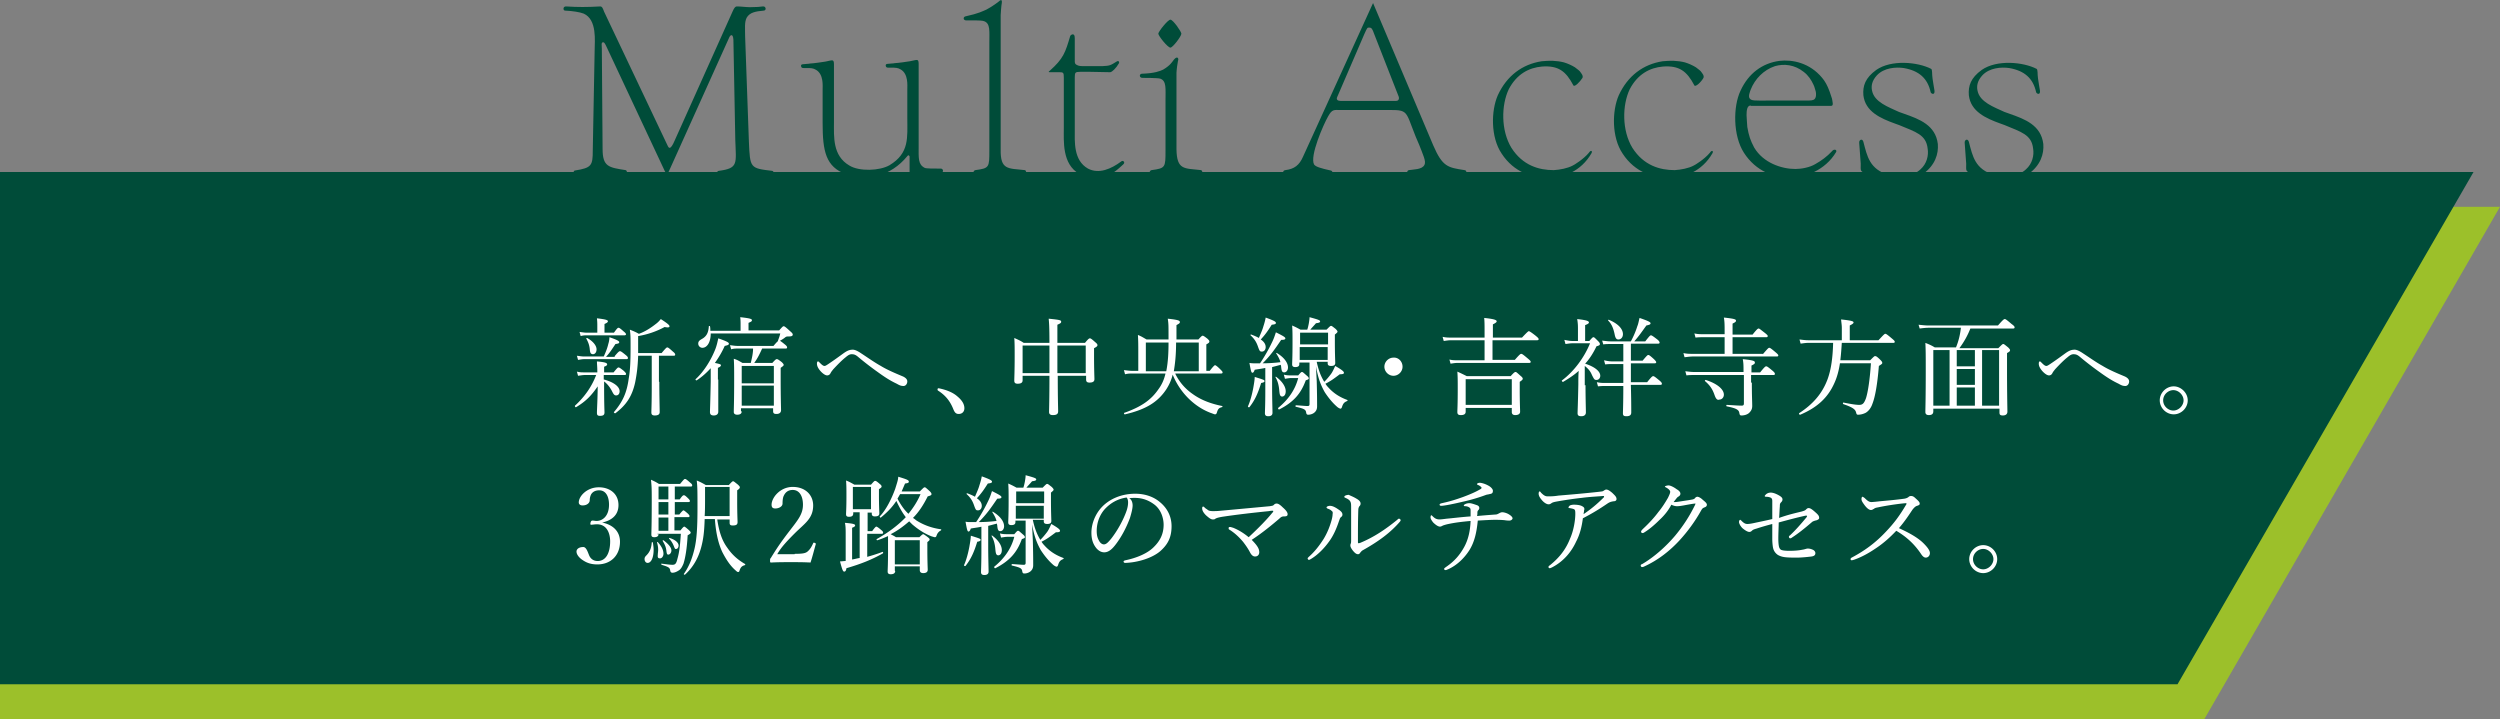 <svg version="1.1" id="レイヤー_1" xmlns="http://www.w3.org/2000/svg" x="0" y="0" viewBox="0 0 661.3 190.2" xml:space="preserve"><rect x="0" y="0" width="661.3" height="190.2" fill="#808080" stroke="none"/><style>.st0{fill:#004c39}</style><path class="st0" d="M165.5 45c.4.1.6 1.1-.3 1.1-1.3-.1-3.4-.3-7-.3-2.5 0-4.3.2-5.6.3-1.1.1-1-1-.5-1 4.4-.7 4.7-1.3 4.7-5.3l.5-26.6c0-2.3.7-8-2.9-9.6-1-.4-2.9-.7-5-.8-.5-.1-.5-1.1.3-1.1 3.2.2 5.5.2 9.1 0 .5 0 .7.6 1 1.4l16.6 35c.2.4.4 1 .7 1 .4 0 .8-.6 1.4-2L193.8 3c.4-.9.7-1.3 1.1-1.3 1.1 0 2.4.2 3.5.2 1.6 0 2.9-.1 3.4-.2.8-.1 1 1 .3 1.1-2.3.2-3.8.5-4.6 1.9-.6 1.2-.4 2.8-.4 4.9l1 27.9c.3 7 .3 7 6.2 7.7.5.1.5 1.1-.5 1.1-1.2-.1-4-.3-6.8-.3-3.3-.1-6.5.2-6.8.2-.8.1-.6-1-.1-1 5.3-.7 4.6-1.9 4.4-8.2l-.5-26.5c-.1-1.7-.8-1.3-1.1-.6l-15.6 34.6c-.6 1.3-.5 1.3-.9 1.3-.3 0-.4-.2-.9-1.3l-15-32c-.5-1.1-.7-1.4-1.1-1.3-.4.2-.2.6-.2 1.7l.2 26.5c0 4.7 1.6 4.9 6.1 5.6zm58.3 1.1c-5.4-2-6.2-6.1-6.2-13.6v-8.8c0-1 .3-4-1.7-5.2-.8-.5-1.4-.5-2.6-.5-.9 0-1.3.1-1.4-.5-.1-.2.1-.5.4-.5.7-.1 1.7-.1 2-.2.7 0 3.4-.4 4-.5 1.4-.3 1.7-.4 2-.3.2.1.3.4.3 1v15.3c0 3.9-.4 8.9 4.1 11.5 2.6 1.6 8 1.4 10.6-.1 5.3-3.2 4.7-7.3 4.7-12.5v-7.6c0-1 .3-4-1.7-5.2-.8-.5-1.4-.5-2.6-.5-.9 0-1.3.1-1.4-.5-.1-.2.1-.5.4-.5.7-.1 1.7-.1 2-.2.7 0 3.4-.4 4-.5 1.4-.3 1.7-.4 2-.3.2.1.3.4.3 1v21.7c0 3.2-.2 4.9 1.6 5.8.3.2 2.4.2 4.3.2.6 0 .8 1 .1 1-3.1.3-4.1-.1-7.4 1.1-.7.3-1 0-1-.8v-4.2s.1-.4-.2-.6c-.2-.1-.4.2-.4.2-4.4 5.4-10.9 6.8-16.2 4.8zm47.3-1.1c.4.1.6 1.1-.3 1.1-1.3-.1-3.8-.4-6.4-.4-2.5 0-4.7.3-6 .4-1.3.2-1-1-.4-1.1 3.7-.5 3.7-.7 3.7-5.2V11.4c0-3.2.3-5.2-1.4-5.8-.7-.3-4.1-.2-4.7-.2-.9 0-.9-1-.1-1.1 3.3-.7 4.6-1.4 5.5-1.8 1.7-.9 2.9-1.9 3.2-2.1.7-.7.9-.3.8.4-.1.3-.3 2.8-.3 3.2v35.5c-.1 5.5 1.9 5 6.4 5.5zm13.2-34.8v5.3c0 1.3-.1 1.5 1.1 1.9.4.1 1.1.1 2 .1h4.1c2.2-.1 2.2-.2 4-1.3.5-.2.6.3.5.5-.8 1.4-1.8 2.3-2.3 2.4l-5.2-.1h-2.8c-1.3 0-1.4.2-1.4 1.5v13.7c0 3.2-.4 8.2 3.5 10.4 2.9 1.5 6.1.1 8.8-1.9.4-.4 1.2.2.5.8-1.7 1.6-2.5 2.1-2.7 2.2-2.2 1.5-6.5 1.7-8.9.3-4.6-2.6-4.1-8.7-4.1-12.2V20.6c0-1.4-.1-1.5-1.2-1.5h-2.5c-.4 0-.4-.1 0-.4 3.6-3.2 4.1-4.8 5.4-9.2 0 0 .3-.5.8-.4.2.1.4.2.4 1.1zM317.7 45c.4.1.6 1.1-.3 1.1-1.3-.1-3.8-.4-6.4-.4-2.5 0-4.7.3-6 .4-1.3.2-1-1-.4-1.1 3.7-.5 3.7-.7 3.7-5.2V26.6c0-3.2.3-5.2-1.4-5.8-.7-.2-4.1-.2-4.7-.2-.9 0-.9-1.1-.1-1.1 3.3-.1 4.8-.7 5.6-1.1 1.9-1.1 2.5-2.2 2.8-2.6.9-1.1 1.4-.4 1.1.3-.1.3-.4 2.6-.4 3.2v20.2c.1 5.5 2 5 6.5 5.5zm-5.2-36.1c0 .7-2.3 3.7-2.9 3.7-.7 0-3.2-3.1-3.2-3.7 0-.5 2.5-3.7 3.2-3.7s2.9 3.2 2.9 3.7zm66.6 29.5c2.5 5.8 3.9 5.9 8.3 6.6.8.1.5 1.1-.2 1.1-1.6-.1-10.4-.3-14.2 0-.9.1-1-1-.3-1.1 1.1-.2 3.5-.1 4.1-1.4.5-.9-.4-2.7-1.4-5.3l-.9-2.1c-3.1-7.7-1.6-7.1-9.6-7.1h-10.3c-1.7 0-2.2-.3-3.3 1.7-1.2 2.1-4.9 10.5-3.7 12.7.4.6 1.7 1 4.4 1.6.7.1.6 1.2-.3 1.1-4.1-.6-8.6-.1-11.9-.1-.4.1-.7-1 .2-1.1 2.4-.3 3.7-1.3 4.7-3.6L363.2.8l15.9 37.6zm-25.4-12.7c-.3.7.2 1 1 1h14.6c.5 0 .9-.4.7-1.1L363.5 9c-.5-1.4-.7-1.7-1.3-1.7-.5 0-.5-.1-1.3 1.7l-7.2 16.7zm62.5-3.1c-2-3.8-4-5.3-8.3-5-3.5.3-6.7 2-8.8 6-2 4.2-2.1 10.9.7 15.5 3 4.7 7.3 5.9 11.2 5.9 1.7-.1 3.7-.5 5-1.2.3-.1 2.9-1.7 4.3-3.4.5-.8 1-.5.7.1-2.8 4.9-7.6 6.6-11.6 6.6-3.8 0-8.9-1.4-12.2-6.5-2.9-4.3-2.8-11.3-1-15.4 2.4-5.2 6.5-8.2 11.6-9 2.1-.2 3.9-.2 5.9.3 1 .3 2.1.8 2.9 1.3.8.6 1.3 1 1.4 1.2.5.7.8 1 .6 1.6-.7 1.1-2.1 2.5-2.4 2zm32 0c-2-3.8-4-5.3-8.3-5-3.5.3-6.7 2-8.8 6-2 4.2-2.1 10.9.7 15.5 3 4.7 7.3 5.9 11.2 5.9 1.7-.1 3.7-.5 5-1.2.3-.1 2.9-1.7 4.3-3.4.5-.8 1-.5.7.1-2.8 4.9-7.6 6.6-11.6 6.6-3.8 0-8.9-1.4-12.2-6.5-2.9-4.3-2.8-11.3-1-15.4 2.4-5.2 6.5-8.2 11.6-9 2.1-.2 3.9-.2 5.9.3 1 .3 2.1.8 2.9 1.3.8.6 1.3 1 1.4 1.2.5.7.8 1 .6 1.6-.6 1.1-2.1 2.5-2.4 2zm14.9 5.3c-1 0-1.1 1.4-1.1 2.6 0 .8.2 2.6.2 3.1.4 2.3.8 3.5 1.8 5.4 2.4 4.1 7.3 5.7 10.9 5.7 1.6 0 3.8-.4 5.3-1.3 1.6-.9 3.1-2 4.4-3.4.5-.7 1.4-.4 1.1.2-2.9 4.9-8.3 6.8-12.2 6.8-3.9.1-9-1.6-12.2-6.6-2.9-4.5-2.9-12.2-.9-16.4 2.1-4.6 5.8-7.3 10.3-7.9 3.4-.4 8 .5 11.3 4.5.7.8 1.4 2 2 3.7l.6 1.8c.1.7.5 1.9-.2 1.9h-21.3zm16.6-5.5c-.6-1.3-1.4-2.5-2.6-3.4-2.4-1.9-5.2-2.2-7.6-1.5-3 1-5.3 3.4-6.4 6.2-.2.6-.7 1.7-.3 2.3.5.7 1.2.6 4.9.6h9.7c1.6 0 2.2 0 2.6-.4.5-.5.4-1.6.3-2-.2-.6-.3-1.2-.6-1.8zm31.5-1.6c.1.8.4 2.4.5 3.1.2 1.3-.8 1-1 .5-.8-3.7-3.1-5.7-7.1-6.4-2.1-.3-5.2-.1-7.1 1.9-1.3 1.4-1.6 2.8-1.3 4.1.6 3 4.3 4.3 7.1 5.6l1.4.5c4 1.4 8.3 3 8.9 8 .2 2.6-.7 5.6-3.9 7.9-3.7 2.4-11.2 1.9-14.8.1-2-.9-1.7-.8-1.7-2.8-.1-1.3-.4-5.5-.4-5.5-.1-.8.8-1.3 1.1-.3 1 3.8 1.6 7.3 6.8 8.8 1.8.5 6 .7 8.3-1.5 1.7-1.5 2.2-3.7 1.9-5.5-.4-3.7-3.2-4.4-7.5-6.2l-1.1-.4c-3.9-1.4-7.9-3.2-8.4-7.5-.2-2.5.5-4.6 3.4-6.7 4-2.8 11-2.1 14.5-.3.4.2.2 1.3.4 2.6zm27.9 0c.1.8.4 2.4.5 3.1.2 1.3-.8 1-1 .5-.8-3.7-3.1-5.7-7.1-6.4-2.1-.3-5.2-.1-7.1 1.9-1.3 1.4-1.6 2.8-1.3 4.1.6 3 4.3 4.3 7.1 5.6l1.4.5c4 1.4 8.3 3 8.9 8 .2 2.6-.7 5.6-3.9 7.9-3.7 2.4-11.2 1.9-14.8.1-2-.9-1.7-.8-1.7-2.8-.1-1.3-.4-5.5-.4-5.5-.1-.8.8-1.3 1.1-.3 1 3.8 1.6 7.3 6.8 8.8 1.8.5 6 .7 8.3-1.5 1.7-1.5 2.2-3.7 1.9-5.5-.4-3.7-3.2-4.4-7.5-6.2l-1.1-.4c-3.9-1.4-7.9-3.2-8.4-7.5-.2-2.5.5-4.6 3.4-6.7 4-2.8 11-2.1 14.5-.3.4.2.2 1.3.4 2.6z"/><path fill="#9cc02a" d="M0 54.7v135.5h583.1l78.2-135.5z"/><path class="st0" d="M576 181H0V45.5h654.3z"/><path d="M159.8 100.4c2.6.7 4.1 1.9 4.1 3.1 0 .7-.4 1.1-.9 1.1s-.7-.3-1.1-1.1c-.5-1-1.2-1.9-2.1-2.6v1c0 5.3.1 6.7.1 7.2 0 .7-.4.9-1.2.9-.6 0-.8-.2-.8-.8 0-.8.2-4.2.2-7-1.7 2.5-3.2 4-5.7 5.5-.2.1-.4-.2-.3-.4 2.6-2.4 4.4-5 5.6-8.1h-3c-.6 0-1 .1-1.8.2l-.3-1.1c.8.2 1.3.2 2 .2h3.4v-.3c0-1.2-.1-1.8-.1-2.6 2.2.2 2.7.4 2.7.8 0 .2-.2.4-.8.6v1.5h2.5c.9-1.1 1.1-1.3 1.3-1.3.2 0 .4.1 1.4.9.4.4.6.6.6.8s-.1.3-.4.3h-5.5v1.2zm2.8-6.2c1-1.2 1.2-1.3 1.4-1.3.2 0 .4.1 1.5 1 .5.4.6.6.6.8 0 .2-.1.3-.4.3h-11.1c-.6 0-1 .1-1.7.2l-.3-1.1c.8.1 1.3.2 2 .2h5.1c.6-1.3 1-2.4 1.2-3.3.2-.6.3-1.3.3-1.8 1.8.6 2.6 1 2.6 1.3 0 .3-.2.4-1 .5-1 1.5-1.5 2.3-2.5 3.4h2.3zm-.2-6.2c.8-1.1 1-1.3 1.2-1.3.2 0 .4.1 1.4 1 .4.3.6.6.6.7s-.1.3-.4.3h-9.9c-.6 0-1 0-1.7.2l-.3-1.1c.8.1 1.3.2 1.9.2h2.8v-1.8c0-.6 0-1.1-.1-2 2.6.3 2.9.5 2.9.8 0 .2-.2.4-.9.7V88h2.5zm-6.4 4.3c-.1-1-.4-1.8-.9-2.7-.1-.1.1-.2.2-.2 1.5.8 2.5 2 2.5 3 0 .8-.4 1.3-1 1.3-.5-.1-.7-.2-.8-1.4zm18.4 8.7c0 3.8.1 7 .1 8 0 .6-.4.9-1.3.9-.6 0-.9-.2-.9-.8 0-.6.1-2.5.1-6.7v-8.3h-3.6c-.1 3.1-.4 5.1-.8 7.1-.8 3.6-2.3 5.9-5.2 8.1-.2.1-.5-.2-.4-.3 2.3-2.7 3.4-5.1 3.9-8.8.4-2.2.5-4.7.5-8.3 0-2.7 0-3.4-.2-4.7 1 .4 1.5.6 2.4 1.1 1.7-.6 3.2-1.6 4.6-2.7.4-.3.8-.7 1.2-1.2 1.7 1.1 2.3 1.6 2.3 1.9 0 .3-.3.4-1.3.2-2.2 1.2-4.6 2-7 2.4v4.5h6.2c1.1-1.3 1.3-1.5 1.5-1.5.2 0 .4.1 1.5 1.1.5.4.6.6.6.8 0 .2-.1.3-.4.3h-3.9v6.9zm15.6-.6v8.5c0 .6-.4 1-1.2 1-.7 0-1-.3-1-.9s.1-2.6.2-8.1v-3.5c-1.1 1.2-2.3 2.3-3.7 3.2-.2.1-.4-.2-.3-.3 2.2-2 4.1-5.1 5.2-7.9.4-1 .6-2 .8-2.9 2.3.8 2.8 1.1 2.8 1.4 0 .3-.2.4-1.1.6-.7 1.6-1.6 3.1-2.6 4.5 1.4.3 1.6.4 1.6.6 0 .2-.1.4-.8.7v3.1zm-2-12.2c0 2.4-1 3.8-2.2 3.8-.6 0-1.1-.5-1.1-1.1 0-.5.2-.8.9-1.2 1.3-.7 1.8-1.7 1.9-3.4 0-.1.3-.1.3 0 .1.4.1.8.1 1.2h8v-1.8c0-.4 0-1.1-.1-1.8 2.8.3 3.1.5 3.1.8 0 .3-.2.4-.9.7v2h8.1c.9-1 1-1.1 1.2-1.1.2 0 .4.1 1.7 1.3.6.5.7.7.7.9 0 .4-.4.5-1.1.5s-.7.1-1.1.4c-.4.3-.9.6-1.5.9-.1.1-.3-.1-.2-.2.2-.6.4-1 .6-1.9H188zm8.2 20.6c0 .6-.4.9-1.2.9-.6 0-.9-.3-.9-.7 0-1 .1-2.7.1-8.5 0-2.7 0-4.1-.1-5.6 1 .3 1.4.6 2.3 1.1h2.2c.3-1.3.6-2.5.6-3.8h-4.1c-.6 0-1 0-1.7.2l-.3-1.1c.8.1 1.3.2 2 .2h9.5c1.1-1.3 1.3-1.4 1.5-1.4.2 0 .4.1 1.5 1 .5.4.6.6.6.8 0 .2-.1.3-.4.3h-6.2c-.6 1.3-1.2 2.6-2.1 3.8h4.8c.9-1 1-1 1.2-1 .2 0 .4.1 1.3.8.4.4.5.6.5.7 0 .2-.1.3-.8.8v2.9c0 5 .1 7.6.1 8.3 0 .6-.4 1-1.2 1-.7 0-.9-.2-.9-.8v-.7H196v.8zm8.5-12h-8.5v4.6h8.5v-4.6zm-8.5 10.5h8.5V102h-8.5v5.3zm31.5-13.9c1.7 1.1 3.5 2.4 5.3 3.4 1.8 1.1 4 2 5.9 2.8.6.3 1.1.7 1.1 1.3 0 .6-.4 1.2-1 1.2-.7 0-1.1-.2-1.8-.6-1.7-.8-3.1-1.7-4.9-3a81.1 81.1 0 01-5.2-4c-.7-.6-1.1-.8-1.8-.8-.5 0-.9.2-1.6.8-.9.7-2.1 1.9-3.3 3.2-.3.4-.5.6-.7 1-.2.4-.5.6-.9.6-.6 0-1.4-.7-1.9-1.3-.4-.5-.8-1.1-.8-1.8 0-.4.1-.6.3-.6.1 0 .2.1.4.3.5.5.9.9 1.3.9.2 0 .4-.1 1-.5 1.5-1 3-2.1 4.1-2.9 1-.7 1.6-.9 2.4-.9.5 0 1.2.3 2.1.9zm25.6 11.5c1.3 1.1 1.8 2.1 1.8 3.1 0 .9-.6 1.5-1.5 1.5-.8 0-1.1-.5-1.4-1.2-.9-2.3-2.2-3.8-4.1-5-.1-.1-.1-.2-.1-.3 0-.2.1-.3.3-.3 2 .4 3.8 1.1 5 2.2zm24.3-14.2c0-4.3-.1-5.4-.2-6.4 3 .3 3.3.4 3.3.8 0 .3-.1.4-1 .8v4.8h7.3c.9-1.1 1.1-1.2 1.3-1.2.2 0 .4.1 1.4 1 .5.4.6.6.6.8 0 .2-.1.4-.9.8v2c0 3.8.1 5.6.1 6.2 0 .6-.4.9-1.3.9-.6 0-.9-.2-.9-.8v-1h-7.5c0 6.2.1 8.4.1 9.4 0 .7-.4 1-1.4 1-.7 0-1-.3-1-.8 0-.8.1-3.3.1-9.6h-7.1v1.2c0 .6-.4.9-1.3.9-.6 0-.9-.2-.9-.8 0-.8.1-2.5.1-6.5 0-2.2 0-3.4-.1-4.8 1.1.5 1.6.7 2.5 1.3h6.8zm-7.1.7v7.3h7.1v-7.3h-7.1zm9.2 7.3h7.5v-7.3h-7.5v7.3zm31.2.2c1.2 2.4 2.8 4.1 4.7 5.4 2.1 1.5 4.7 2.5 7.7 3.1.1 0 .1.3-.1.3-.7.2-1 .4-1.3 1.4-.1.4-.3.5-.5.5s-.6-.2-1.2-.4c-2.1-.8-3.9-2-5.5-3.5-1.8-1.7-3.4-3.9-4.5-6.6-.4 1.6-1 2.8-1.7 3.9-2.2 3.3-5.3 5.3-10.9 6.6-.2.1-.4-.4-.2-.4 4.8-1.7 7.2-3.6 9-6.2.9-1.2 1.5-2.5 1.9-4.2h-8.7c-.7 0-1.2 0-2 .2l-.3-1.1c.9.1 1.5.2 2.3.2h1.5v-5c0-1.7 0-3-.1-4.5 1 .4 1.4.7 2.3 1.2h5.8v-1c0-2.7 0-3.2-.2-4.5 2.8.3 3.2.5 3.2.9 0 .3-.2.4-.9.8v3.8h5.8c.8-.9 1-1 1.1-1 .2 0 .4.1 1.3.8.4.4.5.5.5.7 0 .3-.1.4-.8.8v7h.9c1-1.3 1.3-1.5 1.4-1.5s.4.1 1.4 1.1c.4.4.6.6.6.8s-.1.3-.4.3h-12.1zm-2.4-.7c.5-2.5.6-5.1.6-7.6h-6v7.6h5.4zm8.6 0v-7.6h-6c0 3.5-.3 5.8-.6 7.6h6.6zm13 9.3c.6-1.3 1.1-3.2 1.4-4.8.2-1.1.4-2.3.4-3 2.2.7 2.6.8 2.6 1.1 0 .2-.2.4-.9.5-.8 2.6-1.6 4.5-3.1 6.4-.1.1-.4 0-.4-.2zm4.7-10.2c-.8.2-1.7.3-2.9.5-.2.6-.4.8-.6.8-.3 0-.4-.4-.8-2.6.6.1.9.1 1.3.1h1.5c1.1-1.6 2.3-3.7 3.2-5.6.5-1 .8-2 1-2.6 2 1 2.5 1.3 2.5 1.6 0 .3-.3.4-1.1.4-1.7 2.5-2.8 4.1-4.9 6.2 1.5 0 3.1-.1 4.7-.3-.2-.8-.6-1.5-1.1-2.3-.1-.1.1-.2.2-.1 1.8 1.1 2.9 2.5 2.9 3.8 0 .7-.4 1.3-1 1.3-.5 0-.7-.3-.8-1.4 0-.2-.1-.4-.1-.6-.8.2-1.5.4-2.3.6v5.4c0 3.1.1 5.8.1 6.7 0 .6-.4.9-1.1.9-.6 0-.9-.2-.9-.8 0-.5.1-2.3.1-5.7v-6.3zm0-5.5c0 .7-.4 1.2-1 1.2-.5 0-.6-.1-1-1.2-.4-1.2-.9-2.1-2-3.1-.1-.1.1-.3.2-.2.8.3 1.5.6 2 .9.4-1 .9-2 1.2-3.1.3-.9.5-1.7.6-2.3 2.2.8 2.7 1.1 2.7 1.4 0 .3-.2.4-1.1.5-1.2 1.9-1.8 2.7-2.9 3.9.9.6 1.3 1.3 1.3 2zm3.6 11.6c-.1-1.4-.4-2.6-1-3.6-.1-.1.1-.2.2-.1 1.6 1.2 2.5 2.6 2.5 3.8 0 .9-.4 1.4-1 1.4-.5-.1-.6-.5-.7-1.5zm5-4.1c.7-.8.8-.9 1-.9.2 0 .3.1 1.2.9.5.4.6.6.6.8 0 .2-.2.3-.8.5-1.3 3.6-3.3 5.8-7 7.7-.2.1-.4-.3-.3-.4 2.7-2.2 4.5-4.8 5.3-7.9h-1.8c-.6 0-1 .1-1.7.2l-.3-1.1c.8.2 1.3.2 1.9.2h1.9zm4.9 1.5c.1 3.5.1 5.8.1 6.7 0 .8-.3 1.3-.8 1.7-.4.3-1 .5-1.5.5-.4 0-.5-.1-.6-.6-.1-.8-.6-1-2.7-1.5-.2 0-.1-.4 0-.4 1.6.1 2.5.2 3.1.2.3 0 .5-.1.5-.5v-11h-2.7v.4c0 .6-.4.8-1.1.8-.5 0-.8-.2-.8-.7 0-.7.1-1.7.1-5.8 0-2.1 0-3.1-.1-4.5.9.4 1.3.6 2.2 1.1h1.8c.2-.6.3-1.1.4-1.6.1-.6.2-1.2.2-1.7 2.2.6 2.8.8 2.8 1.1 0 .3-.3.4-1.1.5-.5.6-1 1.1-1.5 1.7h4.3c.9-.9 1-1 1.2-1 .2 0 .3.1 1.2.8.4.4.5.6.5.7 0 .2-.1.3-.7.8v1.9c0 3.4.1 5.1.1 5.6 0 .6-.4.8-1.1.8-.6 0-.9-.2-.9-.7v-.4h-2.9c.4 1.9 1 3.7 2 5.3.6-.6 1.2-1.3 1.8-2.1.5-.7.8-1.5 1.1-2.1 1.9 1.1 2.3 1.5 2.3 1.8 0 .3-.3.4-1.1.4-1.6 1.2-2.4 1.8-3.8 2.5.2.3.4.6.7.9 1.5 1.7 3.2 2.7 5.1 3.4.1 0 .1.2-.1.3-.7.3-1 .6-1.3 1.5-.1.4-.3.5-.4.5-.1 0-.4-.1-.8-.4-1.3-1.1-2.5-2.6-3.4-4-1-1.8-1.7-3.5-2.3-6.8l.2 3.9zm3-12.8h-7.4v3.1h7.4V88zm-7.5 7.2h7.4v-3.4h-7.4v3.4zM371 97c0 1.3-1.1 2.4-2.4 2.4-1.3 0-2.4-1.1-2.4-2.4 0-1.3 1.1-2.4 2.4-2.4 1.3-.1 2.4 1 2.4 2.4zm29.7-1.8c1.3-1.5 1.5-1.6 1.7-1.6.2 0 .4.1 1.7 1.2.6.5.8.7.8.9 0 .2-.1.3-.4.3h-18.9c-.7 0-1.2.1-1.9.2l-.3-1.1c.8.2 1.4.2 2.2.2h7.1V90h-8.8c-.7 0-1.3.1-2 .2l-.3-1.1c.9.2 1.5.2 2.3.2h8.8v-1.8c0-1.4 0-2.4-.1-3.4 2.9.3 3.3.6 3.3.9 0 .2-.2.4-1 .8v3.5h7.7c1.5-1.6 1.7-1.7 1.8-1.7s.4.1 1.8 1.2c.6.5.8.7.8.9 0 .2-.1.3-.4.3h-11.8v5.2h5.9zm-13 13.7c0 .6-.4.9-1.3.9-.6 0-.9-.2-.9-.8 0-.7.1-1.9.1-6.1 0-2.2 0-3.2-.1-4.6 1.1.5 1.5.7 2.5 1.2h11.6c.9-1 1.1-1.1 1.3-1.1.2 0 .3.1 1.3 1 .5.4.6.6.6.8 0 .2-.2.4-.8.8v2c0 3.6.1 5.3.1 5.9 0 .6-.5.9-1.3.9-.6 0-.9-.3-.9-.8v-1.1h-12.2v1zm12.2-8.6h-12.2v6.8h12.2v-6.8zm19.5 1.6c0 3.4.1 6.3.1 7.2 0 .6-.4 1-1.2 1-.7 0-1-.2-1-.8 0-.5.1-2.4.2-7.6 0-1.2 0-2.4.1-3.6-1.2 1.1-2.6 2-4.1 2.9-.2.1-.5-.3-.3-.4 3.2-2.4 5.9-6.1 7.4-9.8h-4.5c-.8 0-1.2.1-2 .2l-.3-1.1c1 .2 1.5.3 2.3.3h1.3v-3.1c0-.8 0-1.5-.2-2.7 2.8.3 3.1.6 3.1.9 0 .2-.2.4-1 .7v4.2h1.1c.8-.9.9-1 1.1-1 .2 0 .3.1 1.2 1 .4.4.5.6.5.8 0 .3-.2.4-.9.6-.8 1.7-1.8 3.3-3 4.6 2.5.8 4 2 4 3.2 0 .6-.4 1.1-1 1.1-.5 0-.6-.1-1.2-1.3-.4-1-1-1.7-1.9-2.4v5.1zm12 .1c.1 3.5.1 6.1.1 7.1 0 .7-.4 1-1.3 1-.7 0-.9-.2-.9-.8 0-.6.1-2.6.1-7.2h-4.6c-.7 0-1.2 0-2.1.1l-.3-1.1c1 .2 1.5.2 2.4.2h4.6v-5h-2.8c-.7 0-1.2 0-2 .1l-.3-1.1c.9.2 1.5.3 2.3.3h2.8V91h-3.3c-.7 0-1.3 0-2 .1l-.3-1c.9.1 1.5.2 2.3.2h5.3c.7-1.3 1.3-2.7 1.7-4 .3-.7.4-1.5.6-2.2 2.3.8 2.9 1.1 2.9 1.4s-.2.4-1.1.6c-1.3 1.8-1.9 2.7-3.2 4.2h2.9c1.1-1.4 1.3-1.6 1.5-1.6.2 0 .4.1 1.7 1.1.5.4.6.7.6.8 0 .2-.1.3-.4.3h-7.2v4.5h3.1c1.1-1.3 1.3-1.5 1.5-1.5.2 0 .4.1 1.5 1.1.5.5.6.7.6.8 0 .2-.1.3-.4.3h-6.3v5h4.3c1.2-1.5 1.4-1.6 1.6-1.6.2 0 .4.1 1.6 1.1.6.5.7.7.7.9s-.1.3-.4.3h-7.8zm-4.3-13.6c-.3-1.4-.7-2.6-1.7-3.6-.1-.1.1-.3.2-.2 2.4 1 3.7 2.4 3.7 3.8 0 .8-.5 1.4-1.2 1.4-.5 0-.8-.3-1-1.4zm39.2 5.3c1.3-1.5 1.5-1.7 1.7-1.7.2 0 .4.1 1.7 1.2.6.5.7.7.7.8 0 .2-.1.3-.4.3h-22.2c-.7 0-1.3.1-2.2.2l-.3-1.1c1 .2 1.6.2 2.4.2h8.5v-4.4h-5.6c-.7 0-1.3 0-2.1.1l-.3-1.1c.9.2 1.5.2 2.3.2h5.7v-.8c0-1.5 0-2.5-.2-3.6 2.9.3 3.2.5 3.2.8 0 .3-.1.4-.9.8v2.9h5.3c1.2-1.5 1.4-1.6 1.6-1.6.2 0 .4.2 1.7 1.2.6.5.7.6.7.8 0 .2-.1.3-.4.3h-8.9v4.4h8zm-2.9 7.5c0 3.7.1 5 .1 6.2 0 .8-.3 1.3-.8 1.8-.4.4-1.2.7-2 .7-.4 0-.5-.1-.6-.6-.1-.9-.8-1.3-3.3-1.8-.2 0-.2-.4 0-.4 1.7.1 3 .2 3.9.2.4 0 .6-.1.6-.6v-7.5h-13.1c-.7 0-1.3 0-2.1.1l-.3-1.1c.9.1 1.5.2 2.3.2h13.1c0-1.7 0-2.3-.2-3.4 2.9.3 3.2.5 3.2.9 0 .3-.1.4-.9.8v1.8h2.3c1.2-1.5 1.4-1.6 1.6-1.6.2 0 .4.1 1.6 1.1.6.5.7.7.7.9s-.1.3-.4.3h-5.9v2zm-9.9 3.2c-.5-1.4-1.1-2.4-2.5-3.6-.1-.1.1-.3.2-.3 3.1 1 4.8 2.5 4.8 3.9 0 .7-.5 1.3-1.2 1.3-.5.2-.9-.1-1.3-1.3zm33.7-13.8c-.1 1.6-.2 3.1-.4 4.7h7.9c1-1 1.1-1.1 1.3-1.1.2 0 .4 0 1.4 1 .4.4.5.6.5.8s-.1.3-.9.8c-.4 5-1 8.2-1.7 10-.4 1.2-1.1 2-1.8 2.4-.6.3-1.3.5-2 .5-.3 0-.4-.1-.5-.5-.2-.9-.8-1.4-3.4-2.3-.2-.1-.1-.5.1-.4 2 .4 3.3.6 4.1.6.9 0 1.3-.4 1.8-1.8.5-1.6 1-4.7 1.3-9.2h-8.2c-.3 2-.8 3.8-1.5 5.3-1.7 3.8-4.5 6.4-9 8.3-.2.1-.4-.3-.3-.4 3.7-2.4 6.1-5.2 7.5-8.9 1-2.7 1.4-5.9 1.5-9.7h-6.6c-.7 0-1.2.1-2 .2l-.3-1.1c.9.1 1.5.2 2.3.2h8.9v-3.2c0-.8-.1-1.3-.2-2.3 2.9.3 3.3.5 3.3.8 0 .2-.2.4-1 .8V90h7.6c1.4-1.5 1.6-1.7 1.8-1.7.2 0 .4.1 1.7 1.2.6.5.8.7.8.9s-.1.3-.4.3h-13.6zm24.2 17.4v.8c0 .7-.4 1-1.2 1-.6 0-.9-.3-.9-.8 0-1.1.1-3.4.1-11.1 0-3.8 0-5.2-.1-7.2 1 .4 1.5.6 2.5 1.2h5.6c.7-1.7 1.1-3.4 1.3-5.2h-8.5c-.8 0-1.6.1-2.4.2l-.3-1c1 .1 1.8.2 2.7.2h18.3c1.4-1.6 1.6-1.7 1.8-1.7.2 0 .4.1 1.8 1.3.7.5.8.7.8.9s-.1.3-.4.3h-11.3c-.7 1.8-1.7 3.6-2.9 5.2h10.3c1-1 1.1-1.1 1.3-1.1.2 0 .3.1 1.3.9.4.4.5.6.5.7 0 .3-.1.4-.8.8v4.2c0 7.1.1 10.3.1 11.3 0 .6-.4 1-1.2 1-.7 0-.9-.2-.9-.8v-1h-17.5zm4.3-.7V92.6h-4.3v14.7h4.3zm1.9-14.7v4.3h4.8v-4.3h-4.8zm0 9.2h4.8v-4.2h-4.8v4.2zm0 5.5h4.8v-4.8h-4.8v4.8zm6.7 0h4.5V92.6h-4.5v14.7zm26.6-13.9c1.7 1.1 3.5 2.4 5.3 3.4 1.8 1.1 4 2 5.9 2.8.6.3 1.1.7 1.1 1.3 0 .6-.4 1.2-1 1.2-.7 0-1.1-.2-1.8-.6-1.7-.8-3.1-1.7-4.9-3a81.1 81.1 0 01-5.2-4c-.7-.6-1.1-.8-1.8-.8-.5 0-.9.2-1.6.8-.9.7-2.1 1.9-3.3 3.2-.3.4-.5.6-.7 1-.2.4-.5.6-.9.6-.6 0-1.4-.7-1.9-1.3-.4-.5-.8-1.1-.8-1.8 0-.4.1-.6.3-.6.1 0 .2.1.4.3.5.5.9.9 1.3.9.2 0 .4-.1 1-.5 1.5-1 3-2.1 4.1-2.9 1-.7 1.6-.9 2.4-.9.5 0 1.2.3 2.1.9zm27.8 12.5c0 2-1.7 3.7-3.7 3.7s-3.7-1.7-3.7-3.7 1.7-3.7 3.7-3.7c1.9 0 3.7 1.7 3.7 3.7zm-6.5 0c0 1.5 1.3 2.7 2.7 2.7s2.7-1.3 2.7-2.7-1.3-2.7-2.7-2.7-2.7 1.2-2.7 2.7zm-413 32.3c3 .6 4.8 2.4 4.8 5.1 0 3.6-2.4 6-6 6-1.8 0-2.9-.5-3.8-1.1-.8-.5-1.7-1.4-1.7-2.3 0-.7.7-1.2 1.8-1.2.8 0 1.2 1.4 1.5 2.1.3.8 1 1.6 2.3 1.6 2.1 0 3.3-2 3.3-5.2 0-2-.8-4.7-3.8-4.5-.3 0-.9.1-1.1.1-.3 0-.4 0-.3-.5.1-.5.3-.6.6-.6s.6.1 1 .1c1.6 0 3.3-1.3 3.3-4.3 0-2.1-.8-3.8-2.6-3.8-1 0-1.8.4-2.2 1.2-.2.5-.3.9-.3 1.4 0 .8-.8 1.4-1.9 1.4-.6 0-1-.3-1-.8 0-1.6 2.1-4 5.3-4 2.9 0 5.2 1.7 5.2 4.7 0 2.9-2.1 4.1-4.2 4.6zm11.3 9.7c0-.4.1-.6.5-1 .8-.8 1.3-1.8 1.4-3.4 0-.1.3-.1.3 0 .1.7.2 1.3.2 1.9 0 2-.6 3.5-1.6 3.5-.5 0-.8-.5-.8-1zm3.7-6.6c0 .5-.4.8-1.1.8-.6 0-.8-.2-.8-.7 0-.7.1-2.5.1-8.8 0-3 0-3.8-.2-5.7.9.4 1.3.6 2.1 1.1h5.6c1-1.2 1.1-1.3 1.3-1.3.2 0 .4.1 1.4 1 .4.3.5.5.5.7s-.1.3-.4.3h-4.2v3.4h1.3c.7-1 .9-1.1 1.1-1.1.2 0 .4.1 1.2.9.3.3.4.5.4.6 0 .2-.1.3-.4.3h-3.6v3.3h1.2c.8-1 1-1.1 1.1-1.1s.3.1 1.2.9c.3.3.4.5.4.6 0 .2-.1.3-.4.3h-3.6v3.5h1.6c.7-.9.9-1 1-1s.3.1 1.2.9c.4.4.5.5.5.7s-.1.3-.8.7c-.2 3.6-.6 5.9-1.1 7.5-.3.7-.6 1.3-1.1 1.7-.6.4-1.2.7-1.8.7-.3 0-.5-.1-.6-.5-.1-.8-.3-1-2.3-1.6-.1-.1-.1-.4 0-.3 1.6.2 2.3.3 2.9.3.7 0 1-.3 1.3-1.6.5-1.7.7-3.5.9-6.6h-6.2v.1zm-.2 5.5c0-.4.1-.9.1-1.4 0-.6-.1-1.2-.3-1.9 0-.1.1-.2.2-.1 1 1.1 1.5 2.1 1.5 3.1 0 .6-.4 1.2-.9 1.2-.4 0-.7-.1-.6-.9zm2.8-14.7v-3.4h-2.6v3.4h2.6zm0 4v-3.3h-2.6v3.3h2.6zm0 4.3v-3.5h-2.6v3.5h2.6zm-.5 5.5c-.1-1.1-.4-1.8-1-2.8-.1-.1.1-.2.2-.2 1.3 1 2.1 1.9 2.1 2.7 0 .6-.4 1.1-.8 1.1-.3 0-.4-.1-.5-.8zm2-1.3c-.3-.8-.7-1.5-1.3-2.1-.1-.1 0-.2.1-.2 1.4.4 2.4 1.2 2.4 2 0 .5-.3.9-.6.9-.3.1-.4-.1-.6-.6zm11.4-7.4c.5 3.5 1.3 5.8 2.7 7.7 1.3 1.9 2.8 3.2 4.7 4.3.1.1 0 .3-.1.3-.7.2-1.1.5-1.4 1.5-.1.3-.2.3-.4.3-.1 0-.3-.1-.6-.4-1.5-1.3-2.5-2.9-3.5-4.8-.9-1.9-1.7-4.6-2-8.8h-2.7c-.1 3.6-.4 5.5-.9 7.4-.8 3-2.2 5.4-4.3 7.3-.1.1-.4-.1-.3-.2 1.4-2 2.2-4.1 2.8-6.6.6-2.5.8-5.7.8-10.9 0-4.2 0-5.5-.2-7.2 1 .4 1.5.7 2.4 1.2h6.1c.8-.9 1-1 1.1-1 .2 0 .3.1 1.3.9.4.4.5.5.5.7 0 .2-.1.4-.7.8v2.8c0 3.6.1 5.1.1 5.6 0 .7-.4.9-1.3.9-.6 0-.8-.2-.8-.7v-.9h-3.3zm3.3-8.4h-6.5v2.9c0 1.8 0 3.4-.1 4.8h6.6v-7.7zm17.2 17.7c2.3 0 2.9-.2 3.4-.6.7-.6 1.1-1.3 1.5-2.2.1-.2.2-.2.4-.1.3.1.3.2.3.3-.4 1.4-.9 3.4-1.4 4.9-1.8-.1-3.4-.1-5.2-.1-1.8 0-3.4 0-5.2.1-.3 0-.3-.1-.3-.5s0-.5.2-.7c1.6-2.6 2.6-4.1 4.9-7.1 2.3-3 3.6-4.5 3.6-7 0-2.2-.9-3.9-2.7-3.9-1.3 0-2 .7-2.4 1.6-.2.4-.3 1.1-.3 2 0 .8-1 1.3-1.9 1.3-.6 0-1-.2-1-1 0-1.8 2.2-4.7 5.6-4.7 3.4 0 5.4 2.2 5.4 4.9 0 3.5-2.3 4.8-4.9 7.4-2.9 2.9-3.8 4.1-4.6 5.5h4.6zm17.3-11h-1.8v.3c0 .6-.3.9-1.1.9-.6 0-.8-.2-.8-.7 0-.6.1-1.5.1-4.7 0-1.9 0-2.9-.1-4.2 1 .4 1.3.6 2.2 1.1h4.4c.8-.9.9-1 1.1-1 .2 0 .4.1 1.2.8.4.3.5.5.5.7 0 .2-.1.3-.7.7v1.6c0 2.9.1 4.4.1 4.8 0 .6-.4.8-1.2.8-.6 0-.8-.3-.8-.7v-.3h-1.1v4.9h1.2c.8-1.1 1-1.2 1.1-1.2s.4.1 1.3.9c.4.3.5.5.5.7 0 .2-.1.3-.4.3h-3.8v6.1c1.4-.4 2.7-.8 4-1.3.2-.1.3.3.1.4-2.8 1.6-5.8 2.8-9.6 3.9-.1.7-.3.9-.6.9s-.5-.4-1.1-2.7c.5 0 1-.1 1.5-.1v-7c0-1.3 0-2.2-.2-3.1 2.4.2 2.7.4 2.7.7 0 .2-.2.4-.8.6v8.4c.7-.1 1.3-.3 2-.4v-12.1zm2.9-6.7h-4.8v5.9h4.8v-5.9zm6.4 22.2c0 .6-.4.9-1.2.9-.6 0-.8-.3-.8-.7 0-.6.1-1.7.1-5.4v-4c-.9.4-1.8.8-2.8 1.1-.2.1-.3-.3-.2-.3 3.2-1.8 5.7-3.7 7.7-5.8-1-1.3-1.8-2.8-2.5-4.3-1.1 1.7-2.5 3.1-4.1 4.4-.1.1-.3-.1-.3-.3 1.7-1.7 3.2-4.8 4.1-7.3.4-1.3.8-2.4.8-3.2 2.3.7 2.8.9 2.8 1.3 0 .3-.2.4-1 .5l-.9 2.1h4.8c1-1 1.1-1.1 1.3-1.1.2 0 .3.1 1.3 1 .4.4.5.6.5.8 0 .3-.3.4-1 .6-1.1 2.2-2.3 4.1-3.9 5.7.3.2.6.4.8.6 2 1.3 4.3 2.1 6.6 2.4.1 0 .1.2 0 .3-.6.3-1 .8-1.2 1.5-.1.2-.2.3-.4.3s-.4-.1-.8-.2c-1.9-.7-3.7-1.9-5.2-3.2l-.8-.8c-1.5 1.3-3.1 2.5-4.9 3.4.5.3.8.4 1.4.8h6.2c.7-.7.9-.8 1-.8s.3.1 1.1.7c.5.4.6.5.6.7s-.1.3-.6.7v1.9c0 3.3.1 5 .1 5.4 0 .6-.4.9-1.2.9-.6 0-.9-.3-.9-.8v-1h-6.6v1.2zm6.5-8.1h-6.6v6.4h6.6v-6.4zm-5.2-12.2c-.3.5-.5.9-.7 1.2.8 1.5 1.7 2.9 2.9 4 1.3-1.6 2.4-3.3 3.2-5.2h-5.4zm16.9 18.8c.6-1.3 1.1-3.2 1.4-4.8.2-1.1.4-2.3.4-3 2.2.7 2.6.8 2.6 1.1 0 .2-.2.4-.9.5-.8 2.6-1.6 4.5-3.1 6.4-.1.1-.4 0-.4-.2zm4.7-10.2c-.8.2-1.7.3-2.9.5-.2.6-.4.8-.6.8-.3 0-.4-.4-.8-2.6.6.1.9.1 1.3.1h1.5c1.1-1.6 2.3-3.7 3.2-5.6.5-1 .8-2 1-2.6 2 1 2.5 1.3 2.5 1.6 0 .3-.3.4-1.1.4-1.7 2.5-2.8 4.1-4.9 6.2 1.5 0 3.1-.1 4.7-.3-.2-.8-.6-1.5-1.1-2.3-.1-.1.1-.2.2-.1 1.8 1.1 2.9 2.5 2.9 3.8 0 .7-.4 1.3-1 1.3-.5 0-.7-.3-.8-1.4 0-.2-.1-.4-.1-.6-.8.2-1.5.4-2.3.6v5.4c0 3.1.1 5.8.1 6.7 0 .6-.4.9-1.1.9-.6 0-.9-.2-.9-.8 0-.5.1-2.3.1-5.7v-6.3zm0-5.5c0 .7-.4 1.2-1 1.2-.5 0-.6-.1-1-1.2-.4-1.2-.9-2.1-2-3.1-.1-.1.1-.3.2-.2.8.3 1.5.6 2 .9.4-1 .9-2 1.2-3.1.3-.9.5-1.7.6-2.3 2.2.8 2.7 1.1 2.7 1.4 0 .3-.2.4-1.1.5-1.2 1.9-1.8 2.7-2.9 3.9.9.6 1.3 1.3 1.3 2zm3.6 11.6c-.1-1.4-.4-2.6-1-3.6-.1-.1.1-.2.2-.1 1.6 1.2 2.5 2.6 2.5 3.8 0 .9-.4 1.4-1 1.4-.5-.1-.6-.5-.7-1.5zm5-4.1c.7-.8.8-.9 1-.9.2 0 .3.1 1.2.9.5.4.6.6.6.8 0 .2-.2.3-.8.5-1.3 3.6-3.3 5.8-7 7.7-.2.1-.4-.3-.3-.4 2.7-2.2 4.5-4.8 5.3-7.9h-1.8c-.6 0-1 .1-1.7.2l-.3-1.1c.8.2 1.3.2 1.9.2h1.9zm4.9 1.5c.1 3.5.1 5.8.1 6.7 0 .8-.3 1.3-.8 1.7-.4.3-1 .5-1.5.5-.4 0-.5-.1-.6-.6-.1-.8-.6-1-2.7-1.5-.2 0-.1-.4 0-.4 1.6.1 2.5.2 3.1.2.3 0 .5-.1.5-.5v-11.2h-2.7v.4c0 .6-.4.8-1.1.8-.5 0-.8-.2-.8-.7 0-.7.1-1.7.1-5.8 0-2.1 0-3.1-.1-4.5.9.4 1.3.6 2.2 1.1h1.8c.2-.6.3-1.1.4-1.6.1-.6.2-1.2.2-1.7 2.2.6 2.8.8 2.8 1.1 0 .3-.3.4-1.1.5-.5.6-1 1.1-1.5 1.7h4.3c.9-.9 1-1 1.2-1 .2 0 .3.1 1.2.8.4.4.5.6.5.7 0 .2-.1.3-.7.8v1.9c0 3.4.1 5.1.1 5.6 0 .6-.4.8-1.1.8-.6 0-.9-.2-.9-.7v-.4h-2.9c.4 1.9 1 3.7 2 5.3.6-.6 1.2-1.3 1.8-2.1.5-.7.8-1.5 1.1-2.1 1.9 1.1 2.3 1.5 2.3 1.8 0 .3-.3.4-1.1.4-1.6 1.2-2.4 1.8-3.8 2.5.2.3.4.6.7.9 1.5 1.7 3.2 2.7 5.1 3.4.1 0 .1.2-.1.3-.7.3-1 .6-1.3 1.5-.1.4-.3.5-.4.5-.1 0-.4-.1-.8-.4-1.3-1.1-2.5-2.6-3.4-4-1-1.8-1.7-3.5-2.3-6.8l.2 4.1zm3-12.8h-7.4v3.1h7.4V130zm-7.5 7.2h7.4v-3.4h-7.4v3.4zm30.9-3.5c0 .9-.4 2.3-.7 3.3-1 2.7-2.4 5.3-4 7.3-.8 1-1.7 1.8-2.8 1.8-.8 0-1.5-.4-2.1-1.1-.8-1-1.3-2.2-1.3-4.1 0-2.2.9-4.7 2.6-6.6 1.8-2 4.9-3.7 9-3.7 2.9 0 5.1 1 6.5 2.2 2.2 1.8 3.1 4.1 3.1 6.4 0 3.2-1.2 5-3 6.6-2.1 1.8-5.9 3-9.3 3.1-.2 0-.4-.2-.4-.3 0-.2.1-.3.5-.4 2.9-.6 5.9-1.8 7.6-3.6 1.5-1.5 2.5-3.3 2.5-5.8 0-1.6-.6-3.9-2.4-5.3-1.3-1-3-1.8-5.2-1.8-.6 0-1 0-1.5.1.6.3.9 1.1.9 1.9zm-7.1.7c-1.6 1.6-2.4 3.9-2.4 6 0 1.2.2 1.9.6 2.6.3.6.8 1 1.3 1 .6 0 1.1-.5 2-1.6 1.7-2.2 3.2-5 4-7.3.3-.9.4-1.6.4-2.2 0-.7-.2-1.1-.4-1.3-2.6.4-4.3 1.6-5.5 2.8zm44 1.3c.3-.3.3-.4.3-.5 0-.1-.1-.1-.2-.1-.2 0-.5 0-.9.1-4 .4-8.4.9-12.4 1.5-1.1.2-1.4.3-1.8.5-.2.2-.4.2-.7.2-.5 0-1-.4-1.8-1.1-.8-.8-1-1.4-1-1.8 0-.4.1-.5.3-.5.1 0 .2.1.4.3.3.3.6.4.8.6.3.2.6.3 1.4.3.4 0 1.1 0 2-.1 4.4-.4 8.7-.8 13-1.2.5-.1.8-.1 1-.3.2-.2.4-.4.8-.4s.9.3 1.6 1c.8.7 1.3 1.3 1.3 1.8s-.3.6-1 .6c-.5 0-.8.2-1.2.6-2 1.7-4.4 3.7-7.3 5.6 1.7 1.7 2 2.5 2 3.3 0 .6-.4 1.1-1.1 1.1-.5 0-.9-.3-1.3-1-.5-1-1.2-2-1.9-2.9-1.1-1.3-2.3-2.4-3.6-3.2-.2-.1-.2-.2-.2-.4 0-.3.2-.3.4-.3s.4.1.8.2c1.5.6 2.9 1.5 4.1 2.5 2.9-2.7 4.9-4.8 6.2-6.4zm15.7-.6c-.3-.3-.6-.4-1.1-.6-.1-.1-.2-.1-.2-.3 0-.2.5-.4.9-.4.6 0 1.3.3 2.3 1 .6.4 1 .8 1 1.3 0 .3-.1.5-.4.7-.3.3-.3.5-.5 1-.7 2.1-1.5 3.9-2.6 5.4-1.2 1.7-3 3.6-4.9 4.7-.2.1-.3.2-.5.2-.1 0-.3-.2-.3-.4 0-.1.1-.2.3-.4 1.6-1.4 2.8-3 3.9-4.7 1.1-1.8 1.7-3.5 2.1-4.9.2-.7.3-1.3.3-1.7.1-.5 0-.7-.3-.9zm6.6-3.2c.7.4 1.1.8 1.1 1.3 0 .3-.1.5-.3.7-.1.1-.3.5-.3.9-.1 2.9-.1 5.4-.1 8.6 0 .2.1.3.1.3.1 0 .2 0 .5-.1 3.6-1.5 6.6-3.5 9.8-6.1.2-.2.3-.3.5-.3.1 0 .4.2.4.4 0 .1-.1.3-.2.4-2.5 2.9-5.6 5.2-9.9 7.6-.3.2-.4.4-.6.6-.2.3-.3.4-.6.4-.4 0-.8-.3-1.3-.9-.4-.5-.7-1-.7-1.4 0-.1 0-.3.1-.5s.1-.6.1-1.1v-8.2c0-1 0-1.4-.2-1.8-.2-.4-.6-.7-1.3-1-.2-.1-.3-.1-.3-.3 0-.3.7-.5 1.2-.5.3.2 1 .4 2 1zm36.8 4.2c.4 0 .7-.2.9-.3.2-.1.5-.3.9-.3s1.2.2 1.8.6c.5.3.9.7.9 1s-.4.6-.8.6-.7 0-1.3-.1c-1-.1-2-.1-2.7-.1-.8 0-2.6.1-4.4.2-.3 3.2-.9 5.7-2.2 7.8-1.4 2.2-3.4 4.1-5.7 5.1-.3.1-.4.2-.6.2-.2 0-.4-.1-.4-.3s.2-.3.6-.6c2.2-1.5 3.6-3.2 4.7-5.2s1.6-4.3 1.7-6.9c-2.1.2-4.1.4-6.3.9-.4.1-.7.2-1 .3-.2.1-.5.3-.8.3-.5 0-1.2-.5-1.8-1.1-.4-.5-.7-1-.7-1.3 0-.4.1-.6.2-.6s.2.1.4.3c.6.6 1.1.8 1.8.8.4 0 1.1-.1 1.9-.2 1.3-.1 3.5-.4 6.3-.6v-1.5c0-.6-.1-.7-.4-.9s-.7-.3-1.1-.3c-.2 0-.3-.1-.3-.2s.1-.2.3-.3c.3-.2.8-.3 1.2-.3.5 0 1.3.3 1.9.5.6.2.7.5.7.8 0 .2-.1.4-.3.6-.1.1-.2.3-.2.5 0 .4 0 .7-.1 1 2.1-.2 3.5-.3 4.9-.4zm-2-7.7c.8.4 1.3 1 1.3 1.4 0 .6-.2.8-.9.9-.3.1-.6.1-.9.2-1.6.6-3.8 1.3-6.1 1.8-2.5.6-5 1.1-5.8 1.1-.2 0-.4-.1-.4-.3 0-.2.2-.3.6-.4 2.3-.5 3.8-1 5.5-1.6 1.9-.7 3.5-1.4 4.5-2 .4-.2.5-.3.5-.5 0-.1-.4-.5-.9-.7-.3-.1-.3-.2-.3-.3 0-.1.4-.3.7-.3.5 0 1.5.3 2.2.7zm23.3 14.9c-1.2 2.6-3.2 5.1-6.2 6.7-.4.2-.6.3-.8.3-.2 0-.3-.2-.3-.3 0-.2.1-.3.4-.5 2.5-2 4.2-4.2 5.3-7 .9-2 1.4-4.7 1.4-6.6 0-.4 0-.9-.2-1.1-.2-.2-.8-.3-1.3-.4-.2 0-.3 0-.3-.2 0-.1.2-.4.4-.5.2-.1.6-.2 1-.2.8 0 1.7.1 2.2.4.4.2.6.4.6.8 0 .1-.1.3-.1.5s-.1.5-.1.8c1.9-1.3 3.5-2.6 5.3-4.4.1-.1.1-.1.1-.3 0-.1-.1-.1-.3-.1-.8.1-3.4.2-5.6.5-1.9.2-3.9.5-5.7.8-1.1.2-1.9.3-2.3.6-.4.3-.6.3-.8.3-.5 0-1.3-.5-1.9-1.3-.5-.6-.7-1.1-.7-1.5 0-.3.1-.6.2-.6.2 0 .3.1.4.3.8.8 1.2 1 1.8 1 .7 0 1.6 0 2.8-.2 3.6-.3 7.1-.6 10.7-1 .8-.1 1.1-.1 1.3-.3.2-.1.4-.3.7-.3.4 0 .9.3 1.6.9.6.6 1.1 1 1.1 1.6 0 .4-.3.6-.8.6-.6.1-1 .2-1.6.6-1.9 1.3-3.8 2.5-6.5 3.9-.3 2.3-.8 4.3-1.8 6.2zm22.1-5.8c-1.3 1.3-2.7 2.5-4 3.3-.3.2-.4.2-.5.2-.2 0-.4-.1-.4-.4 0-.2.3-.5.6-.8 1.4-1.3 2.9-2.9 4-4.4 1-1.2 1.8-2.5 2.5-3.7.4-.8.6-1.3.6-1.6 0-.3-.3-.7-1-1.1-.2-.1-.4-.2-.4-.3s.5-.3 1-.3c.4 0 1.3.4 2.1 1 .7.4 1 .8 1 1.2 0 .3-.2.6-.6.8-.3.2-.4.4-1.2 1.4h.4c.3 0 1-.1 1.6-.2 1.3-.2 2.1-.3 3.1-.5.3-.1.5-.2.6-.4.2-.2.4-.3.6-.3.3 0 .9.3 1.4.8.6.5 1.1.9 1.1 1.3s-.3.6-.6.7c-.5.2-.6.3-.9.8-1.6 2.9-3.6 5.6-5.7 7.9-2.4 2.6-5.5 5.2-9.5 7-.2.1-.4.1-.5.1s-.3-.2-.3-.4.1-.3.4-.4c3.4-2 6.5-4.9 8.7-7.5 2-2.4 3.8-5.1 5.3-8.2 0-.1.1-.2.1-.2 0-.1-.1-.1-.1-.1-.4 0-2 .3-3.1.5-.6.1-1.1.2-1.7.2-.4 0-.9-.1-1.5-.4-.7 1.4-1.8 2.8-3.1 4zm37.6-2.2c.7-.2.9-.3 1.1-.5.2-.2.4-.4.7-.4.4 0 .8.2 1.8 1.1.8.7 1 1 1 1.5 0 .3-.2.4-.6.6-.5.1-1.1.3-1.3.5-2.1 1.8-3.6 3-5.3 4.1-.1.1-.3.2-.5.2-.1 0-.3-.2-.3-.4 0-.1.1-.3.3-.4 1.4-1.3 2.9-3 4.3-4.7.1-.1.2-.3.2-.4 0-.1-.1-.1-.1-.1h-.3c-2.3.5-4.5 1.1-7.1 1.8 0 1.2-.1 2.7-.1 4.3 0 1.1.1 1.8.2 2.2.1.3.3.7.7.8.3.1.9.2 2 .2 1.5 0 2.5-.1 3.5-.3.7-.1 1-.3 1.4-.3.6 0 1.1.2 1.5.4.3.2.5.5.5.8 0 .6-.4.8-1 .9-.8.1-2.6.3-3.9.3-3 0-3.9-.1-5-.7-.6-.4-1.1-1-1.3-1.9-.1-.5-.2-1.5-.2-2.3v-4c-1.5.4-2.9.8-4.1 1.2-.7.2-1 .3-1.3.6-.2.2-.4.3-.7.3-.4 0-1.1-.4-1.8-1-.6-.6-.9-1.3-.9-1.6 0-.4.2-.6.3-.6s.2.1.4.3c.6.6 1 .8 1.5.8s1.1-.1 2-.3c1.4-.3 2.9-.6 4.6-1v-4.8c0-.4-.1-.6-.3-.8-.2-.1-.6-.3-1.4-.3-.2 0-.3-.1-.3-.2s.2-.3.4-.5c.4-.3.8-.4 1.2-.4.5 0 1.2.2 2.1.7.7.4 1 .7 1 1.1 0 .4-.2.6-.4.8-.3.3-.3.6-.3 1-.1 1.2-.1 2-.2 3.1 2.5-.9 4.4-1.3 6-1.7zm32.2 8.4c1 1 1.7 1.9 1.7 2.6s-.5 1.2-1.1 1.2c-.4 0-.8-.3-1.2-.9-1.8-2.7-3.9-4.6-6.6-6.2-1.7 1.8-3.5 3.4-5.5 4.7-1.9 1.3-3.8 2.3-5.5 2.9-.3.1-.6.2-.8.2-.2 0-.3-.2-.3-.3 0-.1.1-.3.3-.4 3.4-1.8 6.3-3.9 9.1-6.9 2.1-2.2 3.6-4.2 5.3-7.1.1-.1.1-.2.1-.3s-.1-.1-.2-.1c-1.3.1-4.5.5-7.3 1.1-.6.1-.9.2-1.1.4-.3.1-.4.3-.8.3-.5 0-1.1-.5-1.7-1.3-.5-.7-.8-1.1-.8-1.6 0-.3.1-.6.3-.6.1 0 .3.2.5.3.7.7 1.2 1.1 1.8 1.1.4 0 1.4-.1 2.2-.2 2.2-.2 4.5-.4 6.6-.7.5-.1.7-.2 1-.4.2-.2.4-.3.7-.3.4 0 .7.1 1.3.7.8.7 1 1 1 1.3 0 .3-.1.4-.7.6-.4.1-.8.5-1.2 1-.8 1.2-2.1 3.2-3.6 4.9 2.4 1.1 4.9 2.4 6.5 4zm19.5 4.2c0 2-1.7 3.7-3.7 3.7s-3.7-1.7-3.7-3.7 1.7-3.7 3.7-3.7 3.7 1.7 3.7 3.7zm-6.4 0c0 1.5 1.3 2.7 2.7 2.7s2.7-1.3 2.7-2.7-1.3-2.7-2.7-2.7-2.7 1.2-2.7 2.7z" fill="#fff"/></svg>